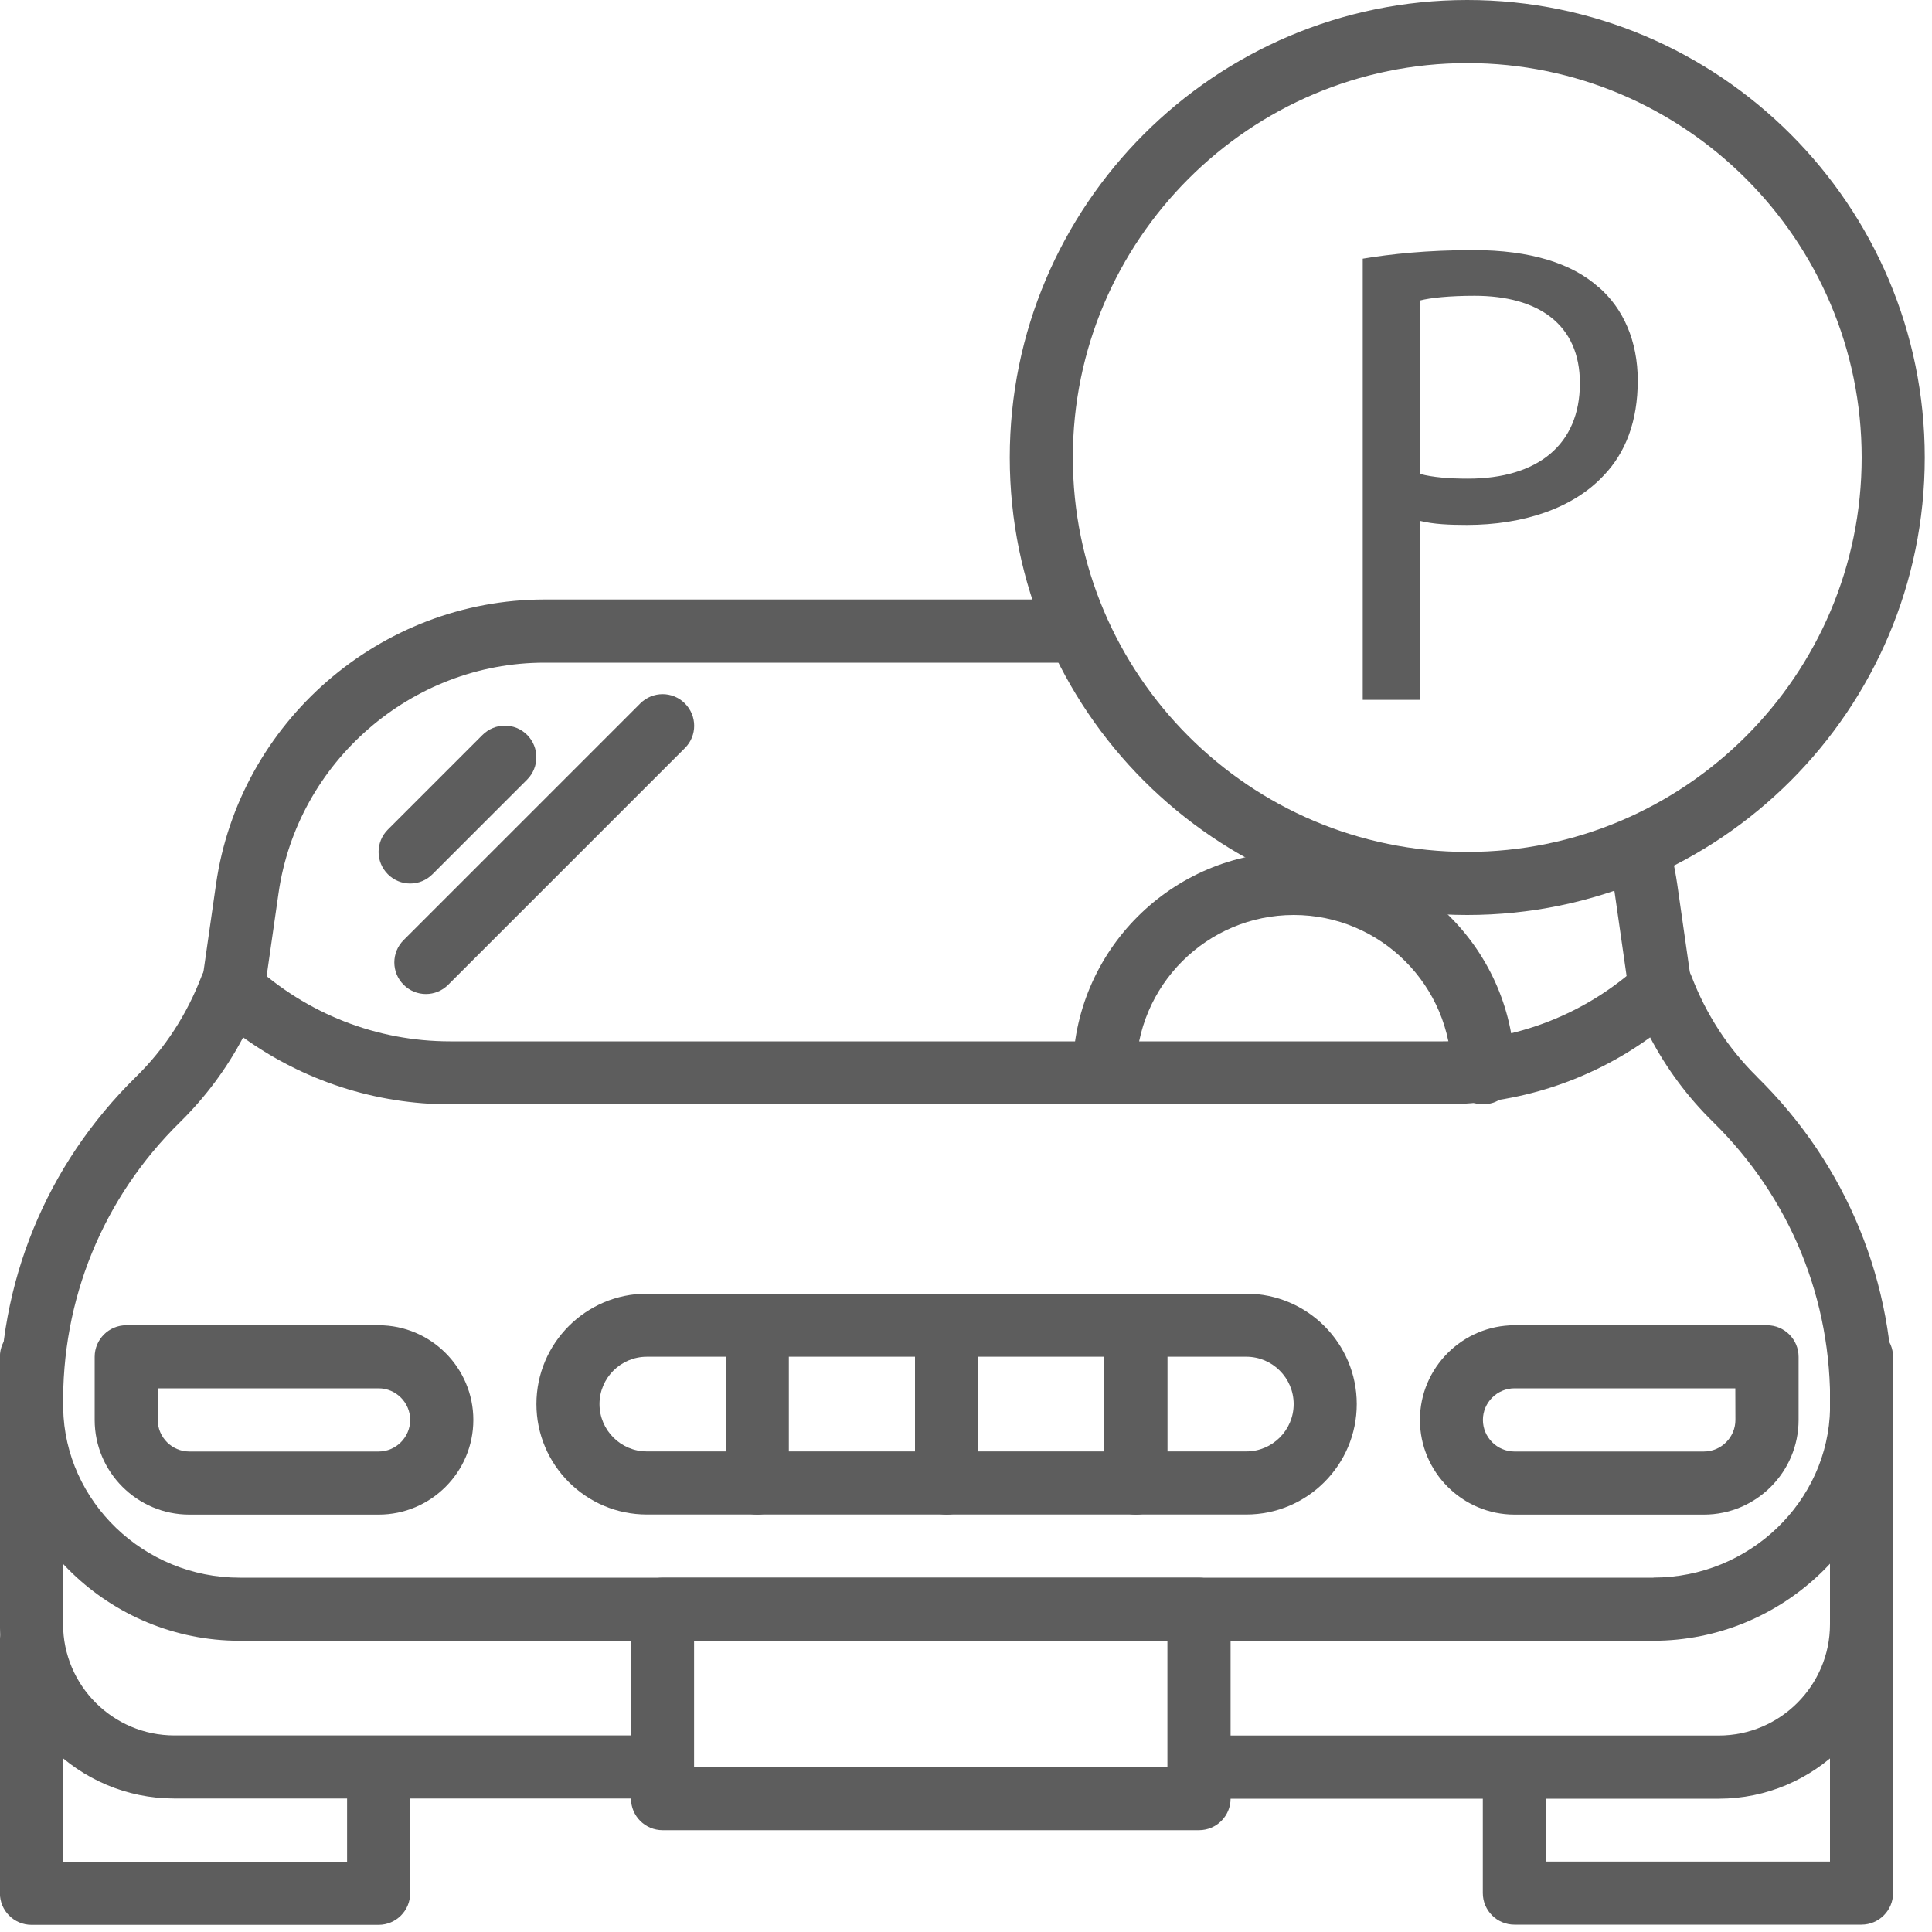 <svg height="20" viewBox="0 0 20 20" width="20" xmlns="http://www.w3.org/2000/svg"><g fill="#5d5d5d"><path d="m3.92 18.115c-.18 0-.327.146-.327.327v.83h-2.94v-2.286c0-.18-.146-.327-.327-.327-.18 0-.327.146-.327.327v2.613c0 .18.146.327.327.327h3.593c.18 0 .327-.146.327-.327v-1.156c0-.18-.146-.327-.327-.327z"/><path d="m19.271 16.658c-.18 0-.327.146-.327.327v2.286h-2.94v-.865c0-.18-.146-.327-.327-.327s-.327.146-.327.327v1.191c0 .18.146.327.327.327h3.593c.18 0 .327-.146.327-.327v-2.613c-0-.18-.146-.327-.327-.327z"/><path d="m6.689 17.965h-4.884c-.635 0-1.152-.517-1.152-1.152v-2.768c0-.18-.146-.327-.327-.327-.18 0-.327.146-.327.327v2.768c0 .995.81 1.805 1.805 1.805h4.884c.18 0 .327-.146.327-.327 0-.18-.146-.327-.327-.327z"/><path d="m19.271 13.719c-.18 0-.327.146-.327.327v2.768c0 .635-.517 1.152-1.152 1.152h-5.219c-.18 0-.327.146-.327.327 0 .18.146.327.327.327h5.219c.995 0 1.805-.81 1.805-1.805v-2.768c-0-.18-.146-.327-.327-.327z"/><path d="m17.509 10.175-.146-1.02c-.015-.102-.034-.203-.057-.302-.041-.176-.218-.285-.393-.243-.176.041-.284.217-.243.393.019.08.034.163.046.245l.146 1.02c.023.163.163.28.323.28.015 0 .031-.001.047-.003.179-.026.303-.191.277-.369z"/><path d="m11.106 6.206h-5.47c-1.698 0-3.16 1.268-3.4 2.949l-.159 1.109c-.026.179.098.344.277.37.016.002.031.003.047.003.16 0 .3-.118.323-.28l.159-1.109c.194-1.362 1.378-2.388 2.753-2.388h5.47c.18 0 .327-.146.327-.327s-.146-.327-.327-.327z"/><path d="m18.19 11.148c-.298-.293-.528-.645-.681-1.046-.039-.101-.125-.176-.23-.201-.105-.024-.216.004-.296.078-.562.517-1.288.801-2.046.801h-10.277c-.758 0-1.484-.284-2.046-.801-.08-.073-.19-.102-.296-.078-.105.025-.192.1-.23.201-.153.401-.382.753-.681 1.046-.931.914-1.431 2.137-1.407 3.442.024 1.321 1.136 2.395 2.48 2.395h14.635c1.344 0 2.457-1.074 2.481-2.395.023-1.306-.476-2.528-1.407-3.442zm-1.074 5.184h-14.635c-.99 0-1.81-.787-1.827-1.754-.02-1.124.41-2.177 1.212-2.964.261-.257.479-.55.651-.875.624.449 1.371.693 2.144.693h10.277c.774 0 1.521-.244 2.144-.693.171.325.389.618.651.875.801.787 1.232 1.84 1.212 2.964-.017.967-.837 1.753-1.827 1.753z"/><path d="m5.457 7.608c-.127-.128-.334-.128-.462 0l-.98.98c-.128.128-.128.334 0 .462.064.064.147.096.231.096s.167-.032.231-.096l.98-.98c.127-.128.127-.334 0-.462z"/><path d="m7.09 7.282c-.127-.128-.334-.128-.462 0l-2.45 2.45c-.128.128-.128.334 0 .462.064.064.147.096.231.096.084 0 .167-.032.231-.096l2.45-2.45c.128-.127.128-.334 0-.462z"/><path d="m13.392 8.819c-1.261 0-2.286 1.026-2.286 2.286 0 .18.146.327.327.327s.327-.146.327-.327c0-.901.733-1.633 1.633-1.633.901 0 1.633.733 1.633 1.633 0 .18.146.327.327.327s.327-.146.327-.327c0-1.261-1.026-2.286-2.286-2.286z"/><path d="m3.92 13.719h-2.613c-.18 0-.327.146-.327.327v.653c0 .54.44.98.98.98h1.96c.54 0 .98-.44.98-.98s-.44-.98-.98-.98zm0 1.307h-1.96c-.18 0-.327-.147-.327-.327v-.327h2.286c.18 0 .327.147.327.327s-.147.327-.327.327z"/><path d="m18.292 13.719h-2.613c-.54 0-.98.44-.98.98s.44.98.98.98h1.96c.54 0 .98-.44.98-.98v-.653c0-.18-.146-.327-.327-.327zm-.327.98c0 .18-.147.327-.327.327h-1.96c-.18 0-.327-.147-.327-.327s.147-.327.327-.327h2.286z"/><path d="m12.412 16.332h-5.553c-.18 0-.327.146-.327.327v1.96c0 .18.146.327.327.327h5.553c.18 0 .327-.146.327-.327v-1.96c0-.18-.146-.327-.327-.327zm-.327 1.96h-4.9v-1.307h4.9z"/><path d="m12.902 13.392h-6.206c-.63 0-1.143.513-1.143 1.143s.513 1.143 1.143 1.143h6.206c.63 0 1.143-.513 1.143-1.143s-.513-1.143-1.143-1.143zm0 1.633h-6.206c-.27 0-.49-.22-.49-.49 0-.27.22-.49.49-.49h6.206c.27 0 .49.22.49.49 0.0.27-.22.49-.49.49z"/><path d="m7.839 13.392c-.18 0-.327.146-.327.327v1.633c0 .18.146.327.327.327s.327-.146.327-.327v-1.633c0-.18-.146-.327-.327-.327z"/><path d="m9.799 13.392c-.18 0-.327.146-.327.327v1.633c0 .18.146.327.327.327s.327-.146.327-.327v-1.633c0-.18-.146-.327-.327-.327z"/><path d="m11.759 13.392c-.18 0-.327.146-.327.327v1.633c0 .18.146.327.327.327s.327-.146.327-.327v-1.633c0-.18-.146-.327-.327-.327z"/><path d="m15.189 0c-2.612 0-4.736 2.125-4.736 4.736s2.125 4.736 4.736 4.736c2.612 0 4.736-2.125 4.736-4.736s-2.125-4.736-4.736-4.736zm0 8.819c-2.251 0-4.083-1.832-4.083-4.083 0-2.251 1.832-4.083 4.083-4.083 2.251 0 4.083 1.832 4.083 4.083s-1.832 4.083-4.083 4.083z"/><path d="m16.548 2.973c-.274-.247-.707-.384-1.296-.384-.48 0-.857.041-1.145.089h0v4.567h.597v-1.852c.137.034.302.041.48.041.583 0 1.097-.171 1.413-.507.233-.24.357-.569.357-.988 0-.411-.151-.747-.405-.967zm-1.351 1.982c-.199 0-.363-.014-.494-.048v-1.797c.103-.027.302-.048.562-.048.658 0 1.09.295 1.09.905 0 .638-.439.988-1.159.988z"/></g></svg>